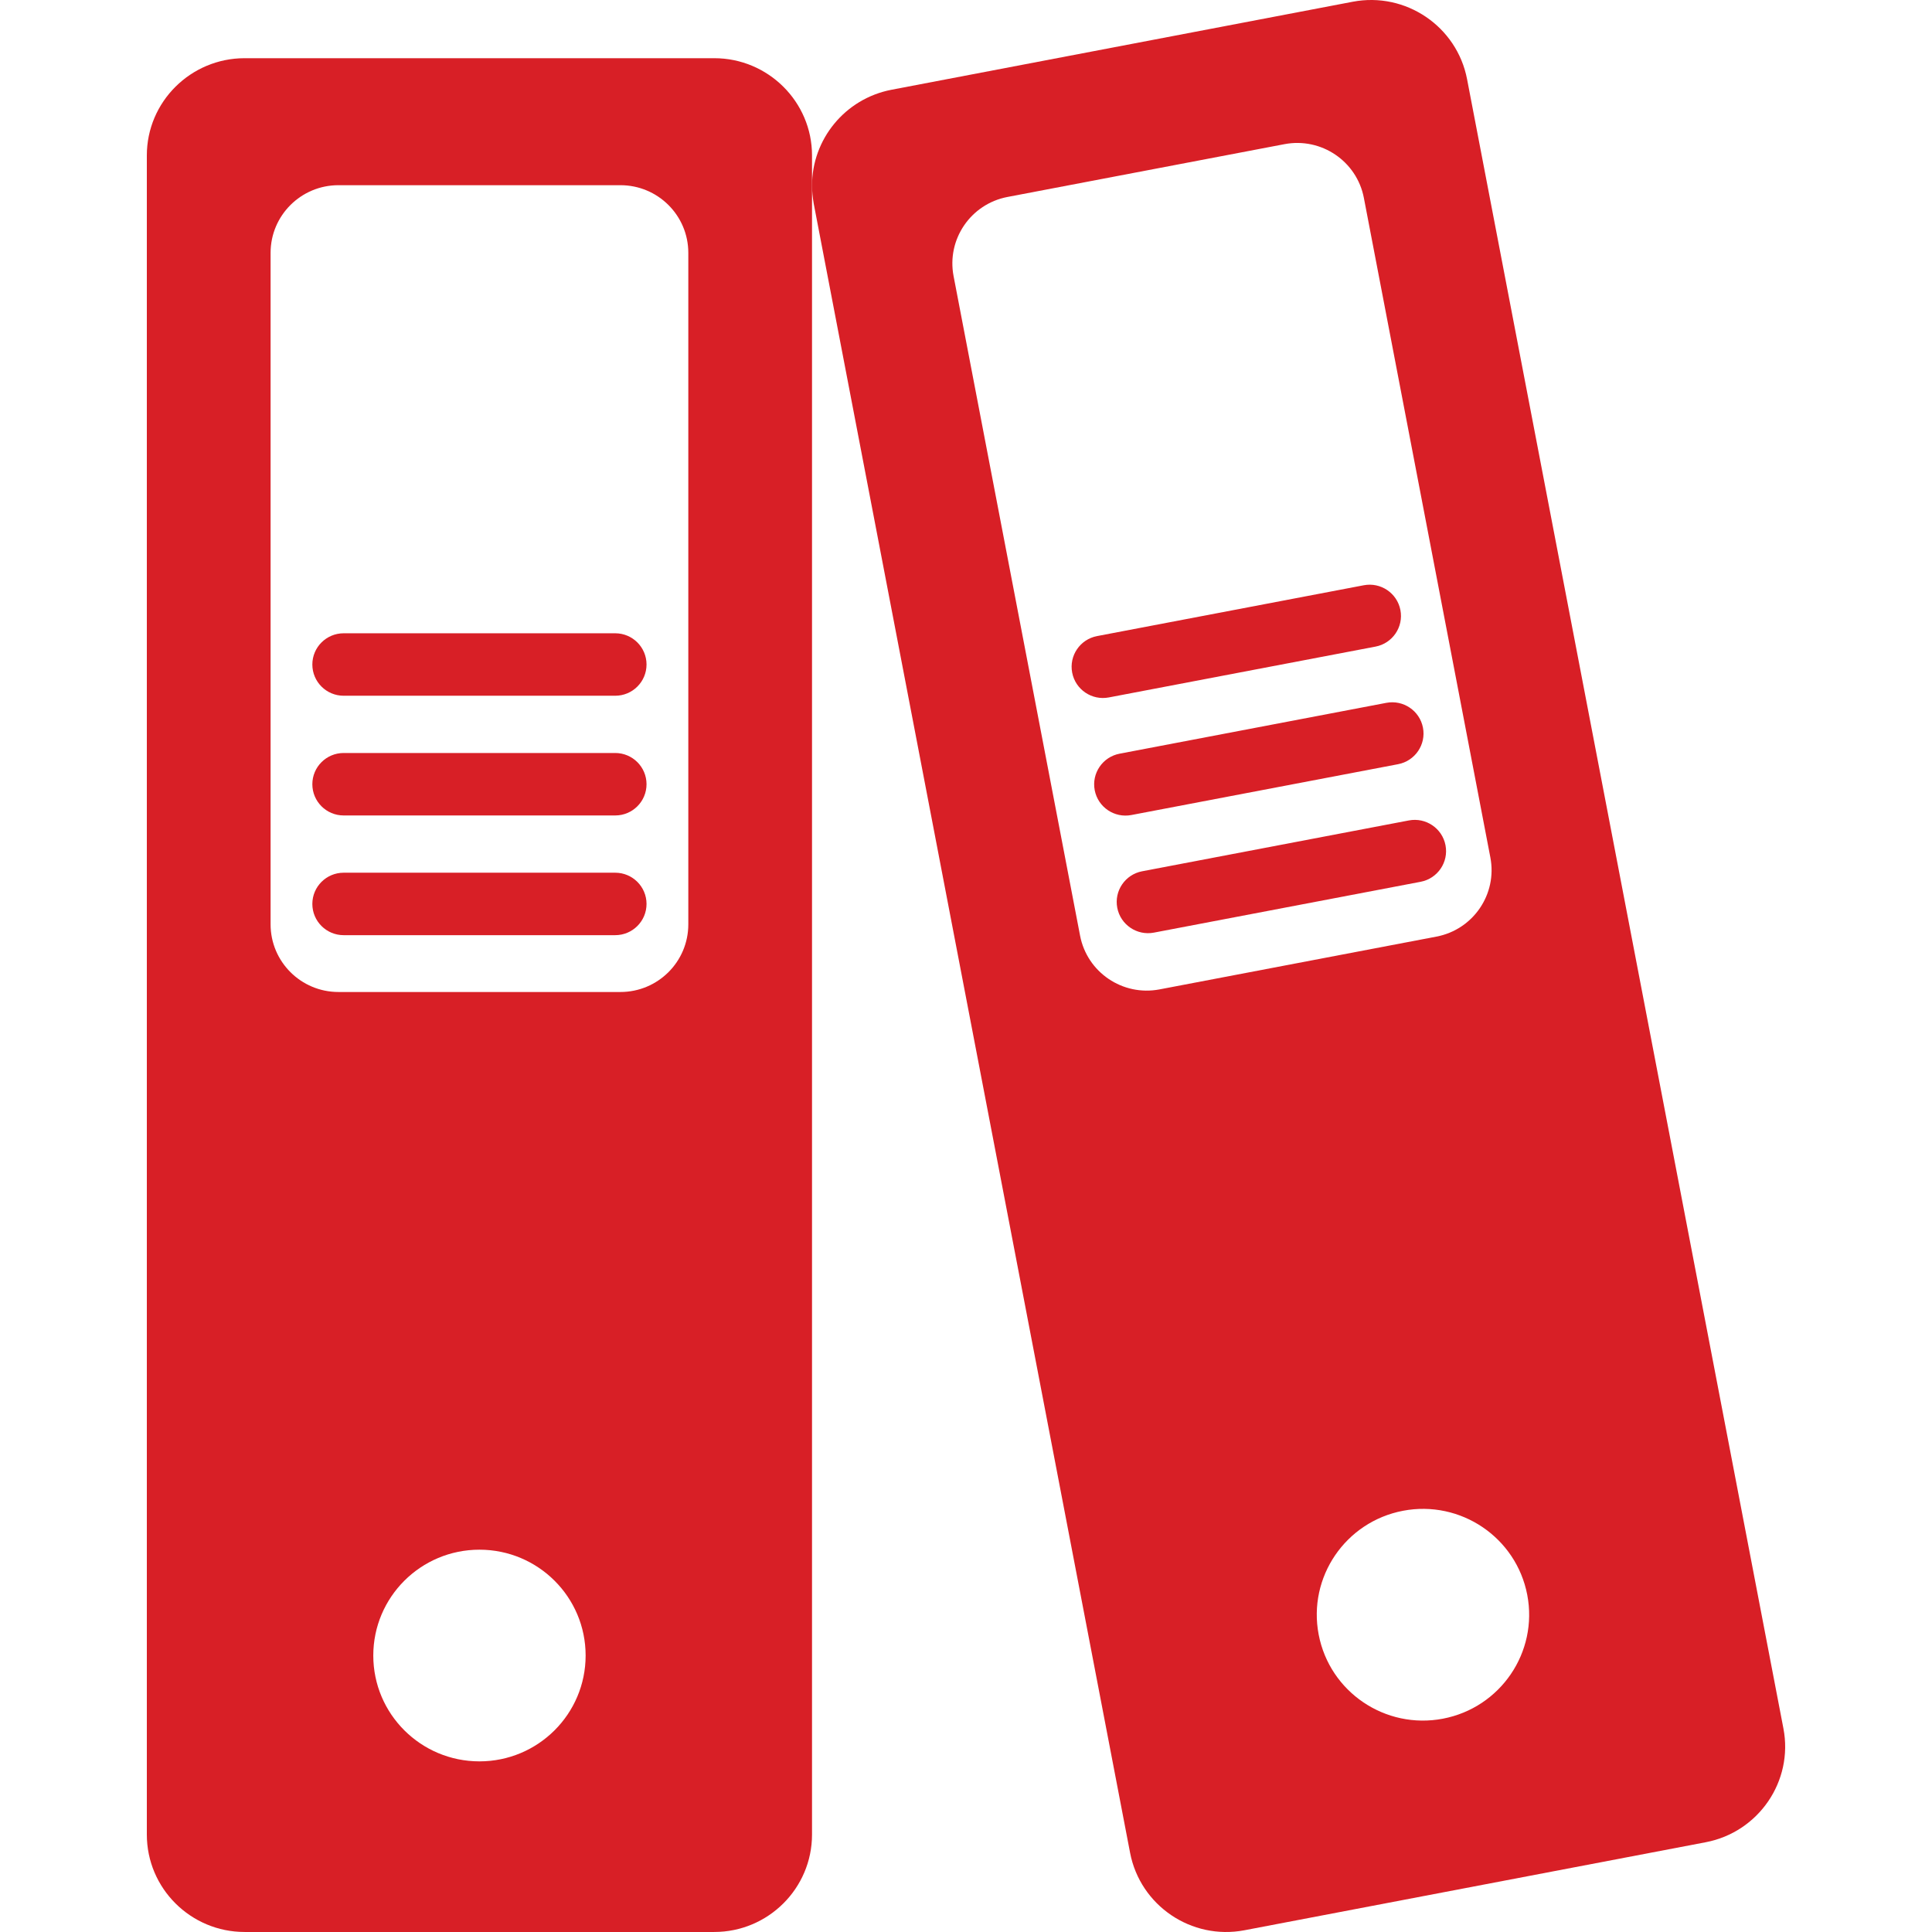 <?xml version="1.0" encoding="UTF-8"?>
<svg width="250px" height="250px" viewBox="0 0 250 250" version="1.1" xmlns="http://www.w3.org/2000/svg" xmlns:xlink="http://www.w3.org/1999/xlink">
    <title>folders</title>
    <g id="folders" stroke="none" stroke-width="1" fill="none" fill-rule="evenodd">
        <g id="noun-office-folders-747021" transform="translate(19, -0)" fill="#D81F26" fill-rule="nonzero">
            <g id="Group">
                <path d="M127.399,105.464 L161.91,98.887 C164.108,98.467 165.551,96.351 165.131,94.159 C164.71,91.968 162.587,90.529 160.388,90.948 L125.877,97.526 C123.679,97.945 122.235,100.062 122.656,102.253 C123.077,104.445 125.2,105.884 127.399,105.464 Z" id="Path"></path>
                <path d="M124.481,90.248 L158.992,83.67 C161.191,83.251 162.634,81.134 162.213,78.943 C161.792,76.751 159.669,75.312 157.471,75.732 L122.96,82.309 C120.761,82.729 119.318,84.845 119.739,87.037 C120.159,89.229 122.283,90.668 124.481,90.248 Z" id="Path"></path>
                <path d="M211.774,223.664 L170.84,10.253 C169.531,3.42 162.899,-1.08 156.044,0.225 L96.357,11.614 C90.31,12.781 86.075,18.058 86.075,24.003 C86.075,24.78 86.159,25.558 86.298,26.364 L127.232,239.747 C128.541,246.58 135.173,251.08 142.028,249.775 L201.715,238.386 C208.569,237.08 213.084,230.47 211.774,223.664 Z M131.038,128.028 C126.273,128.936 121.672,125.822 120.761,121.072 L104.393,35.73 C103.482,30.98 106.606,26.394 111.371,25.486 L147.208,18.655 C151.973,17.747 156.573,20.861 157.485,25.611 L173.852,110.953 C174.764,115.703 171.64,120.289 166.875,121.197 L131.038,128.028 Z M167.711,222.398 C160.257,223.817 153.062,218.948 151.636,211.517 C150.212,204.087 155.097,196.915 162.55,195.493 C170.004,194.073 177.199,198.943 178.626,206.373 C180.05,213.803 175.165,220.975 167.711,222.398 Z" id="Shape"></path>
                <path d="M168.048,109.375 C167.627,107.184 165.504,105.745 163.306,106.164 L128.795,112.742 C126.596,113.161 125.153,115.278 125.574,117.47 C125.994,119.661 128.118,121.1 130.316,120.681 L164.827,114.103 C167.028,113.684 168.469,111.567 168.048,109.375 Z" id="Path"></path>
                <path d="M60.609,112.928 L25.471,112.928 C23.231,112.928 21.417,114.739 21.417,116.97 C21.417,119.2 23.231,121.011 25.471,121.011 L60.606,121.011 C62.847,121.011 64.661,119.2 64.661,116.97 C64.661,114.739 62.847,112.928 60.609,112.928 Z" id="Path"></path>
                <path d="M60.609,97.437 L25.471,97.437 C23.231,97.437 21.417,99.248 21.417,101.478 C21.417,103.709 23.231,105.52 25.471,105.52 L60.606,105.52 C62.847,105.52 64.661,103.709 64.661,101.478 C64.661,99.248 62.847,97.437 60.609,97.437 Z" id="Path"></path>
                <path d="M73.424,7.531 L12.651,7.531 C5.684,7.531 0,13.17 0,20.114 L0,237.386 C0,244.358 5.684,249.997 12.651,249.997 L73.424,249.997 C80.39,249.997 86.075,244.358 86.075,237.386 L86.075,24.003 L86.075,20.114 C86.075,13.17 80.39,7.531 73.424,7.531 Z M43.04,227.92 C35.453,227.92 29.303,221.789 29.303,214.226 C29.303,206.662 35.453,200.529 43.04,200.529 C50.628,200.529 56.78,206.659 56.78,214.226 C56.778,221.786 50.628,227.92 43.04,227.92 Z M70.067,119.608 C70.067,124.444 66.135,128.364 61.283,128.364 L24.797,128.364 C19.946,128.364 16.014,124.444 16.014,119.608 L16.014,32.719 C16.014,27.883 19.946,23.964 24.797,23.964 L61.283,23.964 C66.135,23.964 70.067,27.883 70.067,32.719 L70.067,119.608 L70.067,119.608 Z" id="Shape"></path>
                <path d="M60.609,81.946 L25.471,81.946 C23.231,81.946 21.417,83.757 21.417,85.987 C21.417,88.218 23.231,90.029 25.471,90.029 L60.606,90.029 C62.847,90.029 64.661,88.218 64.661,85.987 C64.661,83.757 62.847,81.946 60.609,81.946 Z" id="Path"></path>
            </g>
        </g>
    </g>
</svg>